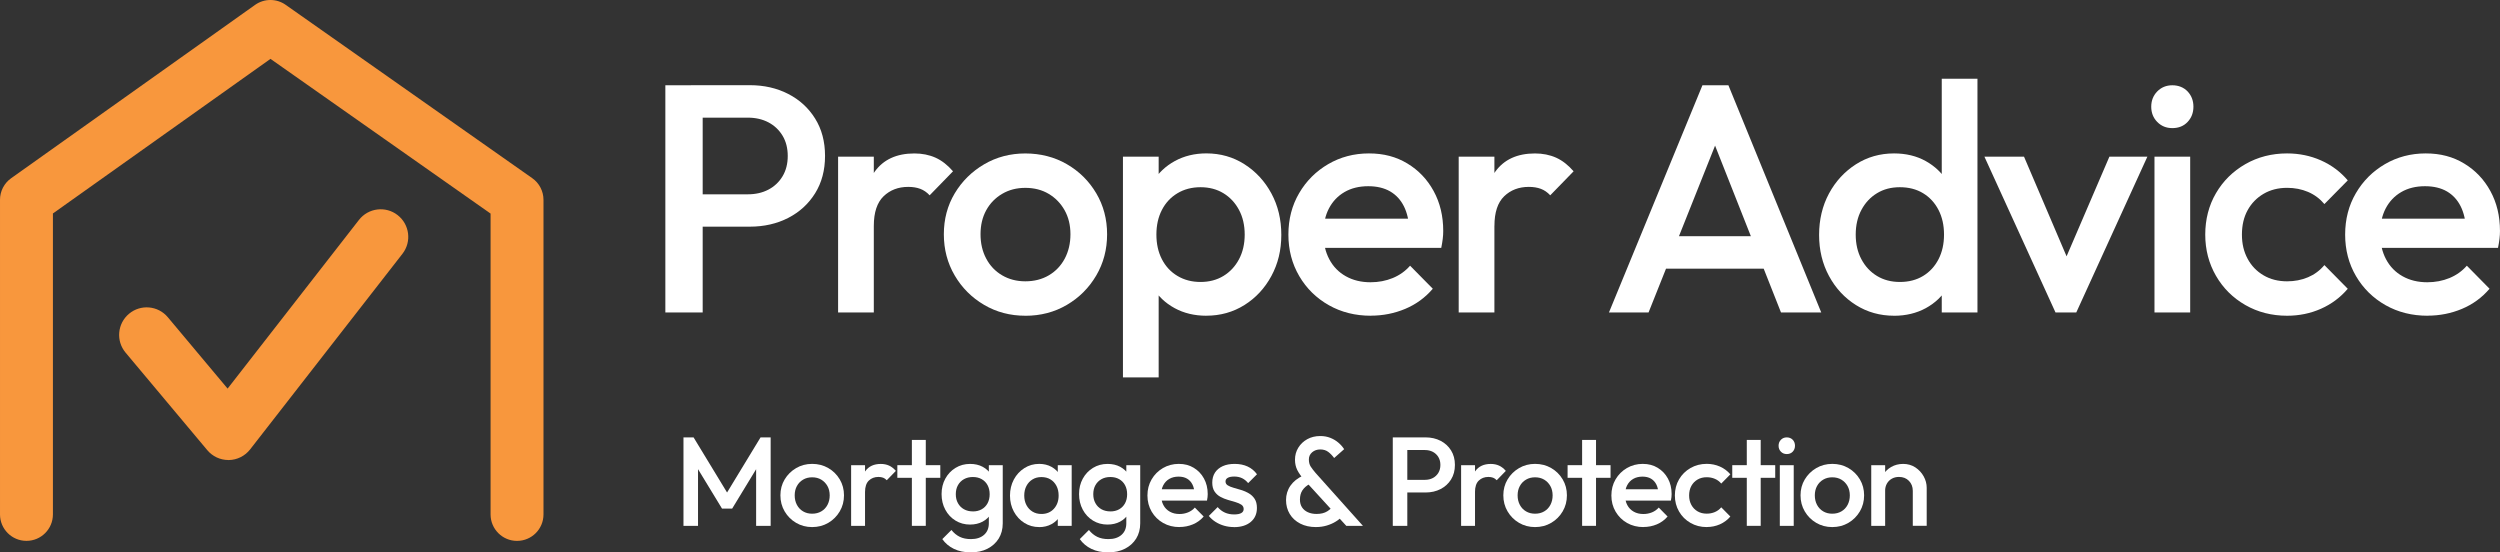 <?xml version="1.0" encoding="UTF-8"?> <svg xmlns="http://www.w3.org/2000/svg" id="Layer_1" data-name="Layer 1" viewBox="0 0 848.5 187.47"><rect x="0" y="0" width="848.5" height="187.47" fill="#333333" stroke="none"/><defs><style> .cls-1 { fill: #fff; } .cls-2 { fill: #f8973d; } </style></defs><g><path class="cls-1" d="M225.82,106.05V28.94h12.67v77.12h-12.67ZM234.53,76.97v-11.02h19.28c2.64,0,4.97-.53,7-1.6,2.02-1.06,3.62-2.57,4.79-4.52,1.17-1.95,1.76-4.24,1.76-6.89s-.59-4.94-1.76-6.89c-1.18-1.95-2.77-3.45-4.79-4.52-2.02-1.06-4.35-1.6-7-1.6h-19.28v-11.02h19.94c4.85,0,9.2.99,13.05,2.97,3.86,1.98,6.9,4.77,9.14,8.37,2.24,3.6,3.36,7.82,3.36,12.67s-1.12,9.07-3.36,12.67c-2.24,3.6-5.29,6.39-9.14,8.37s-8.21,2.97-13.05,2.97h-19.94Z"></path><path class="cls-1" d="M284.45,106.05v-52.88h12.12v52.88h-12.12ZM296.57,76.64l-4.19-2.09c0-6.68,1.49-12.1,4.46-16.25,2.97-4.15,7.47-6.22,13.5-6.22,2.64,0,5.03.48,7.16,1.43,2.13.96,4.11,2.5,5.95,4.63l-7.93,8.15c-.96-1.03-2.02-1.76-3.19-2.2-1.18-.44-2.53-.66-4.08-.66-3.38,0-6.17,1.07-8.37,3.19-2.2,2.13-3.31,5.47-3.31,10.03Z"></path><path class="cls-1" d="M347.99,107.16c-5.14,0-9.81-1.23-13.99-3.69-4.19-2.46-7.51-5.78-9.97-9.97-2.46-4.19-3.69-8.85-3.69-13.99s1.23-9.77,3.69-13.88c2.46-4.11,5.78-7.4,9.97-9.86,4.19-2.46,8.85-3.69,13.99-3.69s9.92,1.21,14.1,3.64c4.19,2.42,7.51,5.71,9.97,9.86,2.46,4.15,3.69,8.8,3.69,13.94s-1.23,9.81-3.69,13.99c-2.46,4.19-5.78,7.51-9.97,9.97-4.19,2.46-8.89,3.69-14.1,3.69ZM347.99,95.48c3.01,0,5.67-.68,7.99-2.04,2.31-1.36,4.11-3.25,5.4-5.67,1.28-2.42,1.93-5.18,1.93-8.26s-.66-5.8-1.98-8.15c-1.32-2.35-3.12-4.2-5.4-5.56-2.28-1.36-4.92-2.04-7.93-2.04s-5.56.68-7.88,2.04c-2.31,1.36-4.11,3.21-5.4,5.56-1.29,2.35-1.93,5.07-1.93,8.15s.64,5.84,1.93,8.26c1.28,2.42,3.08,4.32,5.4,5.67,2.31,1.36,4.94,2.04,7.88,2.04Z"></path><path class="cls-1" d="M381.13,128.09V53.17h12.12v14.21l-2.09,12.89,2.09,12.78v35.03h-12.12ZM409.45,107.16c-4.04,0-7.64-.86-10.8-2.59-3.16-1.72-5.64-4.09-7.44-7.11-1.8-3.01-2.7-6.43-2.7-10.25v-15.2c0-3.82.92-7.23,2.75-10.25,1.83-3.01,4.33-5.38,7.49-7.11,3.16-1.72,6.72-2.59,10.69-2.59,4.77,0,9.09,1.23,12.94,3.69,3.86,2.46,6.9,5.77,9.14,9.92,2.24,4.15,3.36,8.83,3.36,14.05s-1.12,9.79-3.36,13.94c-2.24,4.15-5.29,7.44-9.14,9.86-3.86,2.42-8.17,3.63-12.94,3.63ZM407.46,95.7c2.94,0,5.53-.68,7.77-2.04,2.24-1.36,4-3.25,5.29-5.67,1.28-2.42,1.93-5.21,1.93-8.37s-.64-5.95-1.93-8.37c-1.29-2.42-3.05-4.31-5.29-5.67-2.24-1.36-4.83-2.04-7.77-2.04s-5.55.68-7.82,2.04c-2.28,1.36-4.04,3.25-5.29,5.67-1.25,2.42-1.87,5.22-1.87,8.37s.62,5.95,1.87,8.37c1.25,2.42,3.01,4.32,5.29,5.67,2.28,1.36,4.88,2.04,7.82,2.04Z"></path><path class="cls-1" d="M465.27,107.16c-5.29,0-10.04-1.19-14.27-3.58-4.22-2.39-7.57-5.67-10.03-9.86-2.46-4.19-3.69-8.89-3.69-14.1s1.21-9.9,3.64-14.05c2.42-4.15,5.71-7.44,9.86-9.86,4.15-2.42,8.76-3.64,13.83-3.64s9.27,1.14,13.05,3.42c3.78,2.28,6.76,5.4,8.92,9.36,2.17,3.97,3.25,8.48,3.25,13.55,0,.88-.05,1.78-.17,2.7-.11.92-.28,1.93-.5,3.03h-43.41v-9.92h37.13l-4.52,3.97c-.15-3.23-.77-5.95-1.87-8.15-1.1-2.2-2.66-3.89-4.68-5.07-2.02-1.17-4.5-1.76-7.44-1.76-3.08,0-5.77.66-8.04,1.98-2.28,1.32-4.04,3.18-5.29,5.56-1.25,2.39-1.87,5.23-1.87,8.54s.66,6.21,1.98,8.7c1.32,2.5,3.2,4.43,5.62,5.78,2.42,1.36,5.21,2.04,8.37,2.04,2.72,0,5.23-.48,7.55-1.43,2.31-.95,4.28-2.35,5.89-4.19l7.71,7.82c-2.57,3.01-5.69,5.29-9.36,6.83-3.67,1.54-7.57,2.31-11.68,2.31Z"></path><path class="cls-1" d="M495.08,106.05v-52.88h12.12v52.88h-12.12ZM507.2,76.64l-4.19-2.09c0-6.68,1.49-12.1,4.46-16.25,2.97-4.15,7.47-6.22,13.5-6.22,2.64,0,5.03.48,7.16,1.43,2.13.96,4.11,2.5,5.95,4.63l-7.93,8.15c-.96-1.03-2.02-1.76-3.19-2.2-1.18-.44-2.53-.66-4.08-.66-3.38,0-6.17,1.07-8.37,3.19-2.2,2.13-3.3,5.47-3.3,10.03Z"></path><path class="cls-1" d="M546.08,106.05l31.73-77.12h8.81l31.51,77.12h-13.66l-24.68-62.46h4.63l-24.9,62.46h-13.44ZM561.73,91.18v-11.02h40.87v11.02h-40.87Z"></path><path class="cls-1" d="M642.84,107.16c-4.77,0-9.09-1.21-12.94-3.63-3.86-2.42-6.9-5.71-9.14-9.86-2.24-4.15-3.36-8.79-3.36-13.94s1.12-9.9,3.36-14.05c2.24-4.15,5.29-7.45,9.14-9.92,3.86-2.46,8.17-3.69,12.94-3.69,4.04,0,7.62.86,10.74,2.59,3.12,1.73,5.6,4.1,7.44,7.11,1.83,3.01,2.75,6.43,2.75,10.25v15.2c0,3.82-.9,7.23-2.7,10.25-1.8,3.01-4.28,5.38-7.44,7.11-3.16,1.72-6.76,2.59-10.8,2.59ZM644.82,95.7c3.01,0,5.64-.68,7.88-2.04,2.24-1.36,3.98-3.25,5.23-5.67,1.25-2.42,1.87-5.21,1.87-8.37s-.62-5.95-1.87-8.37c-1.25-2.42-2.99-4.31-5.23-5.67-2.24-1.36-4.87-2.04-7.88-2.04s-5.53.68-7.77,2.04c-2.24,1.36-4,3.25-5.29,5.67-1.29,2.42-1.93,5.22-1.93,8.37s.64,5.95,1.93,8.37c1.28,2.42,3.05,4.32,5.29,5.67,2.24,1.36,4.83,2.04,7.77,2.04ZM671.15,106.05h-12.12v-14.21l2.09-12.89-2.09-12.78V26.73h12.12v79.32Z"></path><path class="cls-1" d="M697.64,106.05l-24.13-52.88h13.44l18.4,43.08h-7.93l18.51-43.08h12.89l-24.13,52.88h-7.05Z"></path><path class="cls-1" d="M737.29,43.48c-2.06,0-3.76-.7-5.12-2.09-1.36-1.39-2.04-3.12-2.04-5.18s.68-3.78,2.04-5.18c1.36-1.39,3.07-2.09,5.12-2.09s3.86.7,5.18,2.09c1.32,1.4,1.98,3.12,1.98,5.18s-.66,3.78-1.98,5.18c-1.32,1.4-3.05,2.09-5.18,2.09ZM731.23,106.05v-52.88h12.12v52.88h-12.12Z"></path><path class="cls-1" d="M776.23,107.16c-5.22,0-9.93-1.21-14.16-3.63-4.22-2.42-7.55-5.73-9.97-9.92-2.42-4.19-3.64-8.85-3.64-13.99s1.21-9.9,3.64-14.05c2.42-4.15,5.75-7.44,9.97-9.86,4.22-2.42,8.94-3.64,14.16-3.64,4.11,0,7.95.79,11.51,2.37,3.56,1.58,6.59,3.84,9.09,6.78l-7.93,8.04c-1.54-1.83-3.4-3.21-5.56-4.13-2.17-.92-4.54-1.38-7.11-1.38-3.01,0-5.67.68-7.99,2.04-2.31,1.36-4.11,3.21-5.4,5.56-1.29,2.35-1.93,5.11-1.93,8.26s.64,5.82,1.93,8.21c1.28,2.39,3.08,4.26,5.4,5.62,2.31,1.36,4.97,2.04,7.99,2.04,2.57,0,4.94-.46,7.11-1.38,2.17-.92,4.02-2.29,5.56-4.13l7.93,8.04c-2.5,2.94-5.53,5.2-9.09,6.78-3.56,1.58-7.4,2.37-11.51,2.37Z"></path><path class="cls-1" d="M823.93,107.16c-5.29,0-10.04-1.19-14.27-3.58-4.22-2.39-7.57-5.67-10.03-9.86-2.46-4.19-3.69-8.89-3.69-14.1s1.21-9.9,3.64-14.05c2.42-4.15,5.71-7.44,9.86-9.86,4.15-2.42,8.76-3.64,13.83-3.64s9.27,1.14,13.05,3.42c3.78,2.28,6.76,5.4,8.92,9.36,2.17,3.97,3.25,8.48,3.25,13.55,0,.88-.05,1.78-.17,2.7-.11.92-.28,1.93-.5,3.03h-43.41v-9.92h37.13l-4.52,3.97c-.15-3.23-.77-5.95-1.87-8.15-1.1-2.2-2.66-3.89-4.68-5.07-2.02-1.17-4.5-1.76-7.44-1.76-3.08,0-5.77.66-8.04,1.98-2.28,1.32-4.04,3.18-5.29,5.56-1.25,2.39-1.87,5.23-1.87,8.54s.66,6.21,1.98,8.7c1.32,2.5,3.2,4.43,5.62,5.78,2.42,1.36,5.21,2.04,8.37,2.04,2.72,0,5.23-.48,7.55-1.43,2.31-.95,4.28-2.35,5.89-4.19l7.71,7.82c-2.57,3.01-5.69,5.29-9.36,6.83-3.67,1.54-7.57,2.31-11.68,2.31Z"></path></g><g><path class="cls-1" d="M231.97,178.47v-30.02h3.43l12.48,20.54h-2.23l12.48-20.54h3.43v30.02h-4.93v-21.36l1.12.3-9.26,15.22h-3.43l-9.26-15.22,1.11-.3v21.36h-4.93Z"></path><path class="cls-1" d="M275.64,178.89c-2,0-3.82-.48-5.45-1.44-1.63-.96-2.92-2.25-3.88-3.88-.96-1.63-1.44-3.44-1.44-5.45s.48-3.8,1.44-5.4c.96-1.6,2.25-2.88,3.88-3.84s3.44-1.44,5.45-1.44,3.86.47,5.49,1.42,2.92,2.22,3.88,3.84c.96,1.62,1.44,3.42,1.44,5.42s-.48,3.82-1.44,5.45c-.96,1.63-2.25,2.92-3.88,3.88-1.63.96-3.46,1.44-5.49,1.44ZM275.64,174.35c1.17,0,2.21-.26,3.11-.79.9-.53,1.6-1.26,2.1-2.21.5-.94.75-2.02.75-3.22s-.26-2.26-.77-3.17-1.22-1.64-2.1-2.17c-.89-.53-1.92-.79-3.09-.79s-2.17.26-3.07.79-1.6,1.25-2.1,2.17c-.5.92-.75,1.97-.75,3.17s.25,2.27.75,3.22c.5.94,1.2,1.68,2.1,2.21.9.53,1.92.79,3.07.79Z"></path><path class="cls-1" d="M288.87,178.47v-20.58h4.72v20.58h-4.72ZM293.59,167.02l-1.63-.82c0-2.6.58-4.71,1.74-6.32,1.16-1.62,2.91-2.42,5.25-2.42,1.03,0,1.96.19,2.79.56.83.37,1.6.97,2.32,1.8l-3.09,3.17c-.37-.4-.79-.69-1.24-.86-.46-.17-.99-.26-1.59-.26-1.32,0-2.4.42-3.26,1.24-.86.83-1.29,2.13-1.29,3.9Z"></path><path class="cls-1" d="M304.56,162.17v-4.29h14.58v4.29h-14.58ZM309.49,178.47v-29.16h4.72v29.16h-4.72Z"></path><path class="cls-1" d="M329.25,178.04c-1.83,0-3.48-.45-4.95-1.35-1.47-.9-2.63-2.14-3.47-3.71s-1.26-3.33-1.26-5.28.42-3.69,1.26-5.23,2-2.77,3.47-3.67c1.47-.9,3.12-1.35,4.95-1.35,1.63,0,3.06.33,4.29.99,1.23.66,2.19,1.57,2.87,2.72.69,1.16,1.03,2.51,1.03,4.05v5.06c0,1.52-.35,2.86-1.05,4.03-.7,1.17-1.67,2.09-2.89,2.74-1.23.66-2.64.99-4.25.99ZM329.46,187.47c-2.17,0-4.07-.39-5.7-1.18-1.63-.79-2.94-1.89-3.94-3.32l3.09-3.09c.83,1.03,1.77,1.8,2.83,2.32s2.33.77,3.82.77c1.86,0,3.33-.48,4.42-1.44,1.09-.96,1.63-2.27,1.63-3.92v-5.06l.81-4.54-.81-4.59v-5.53h4.72v19.73c0,1.97-.46,3.69-1.37,5.17-.92,1.47-2.19,2.62-3.82,3.45-1.63.83-3.52,1.24-5.66,1.24ZM330.19,173.58c1.14,0,2.14-.24,3-.73.86-.49,1.52-1.17,1.99-2.04s.71-1.89.71-3.07-.24-2.19-.71-3.07-1.14-1.55-1.99-2.04c-.86-.49-1.86-.73-3-.73s-2.15.24-3.02.73-1.55,1.17-2.04,2.04c-.49.87-.73,1.89-.73,3.07s.24,2.16.73,3.04c.49.89,1.16,1.57,2.04,2.06s1.88.73,3.02.73Z"></path><path class="cls-1" d="M352.7,178.89c-1.86,0-3.54-.47-5.04-1.42-1.5-.94-2.69-2.22-3.56-3.84-.87-1.61-1.31-3.42-1.31-5.42s.44-3.85,1.31-5.47c.87-1.62,2.06-2.9,3.56-3.86,1.5-.96,3.18-1.44,5.04-1.44,1.57,0,2.97.34,4.18,1.01,1.21.67,2.18,1.59,2.89,2.77.71,1.17,1.07,2.5,1.07,3.99v5.92c0,1.49-.35,2.82-1.05,3.99-.7,1.17-1.67,2.09-2.9,2.77-1.23.67-2.63,1.01-4.2,1.01ZM353.47,174.44c1.74,0,3.15-.59,4.22-1.76,1.07-1.17,1.61-2.67,1.61-4.5,0-1.23-.24-2.32-.73-3.26-.49-.94-1.17-1.68-2.04-2.21-.87-.53-1.89-.79-3.07-.79s-2.15.26-3.02.79c-.87.53-1.56,1.26-2.06,2.21-.5.94-.75,2.03-.75,3.26s.25,2.32.75,3.26c.5.94,1.19,1.68,2.06,2.21.87.53,1.88.79,3.02.79ZM359.01,178.47v-5.53l.81-5.02-.81-4.97v-5.06h4.72v20.58h-4.72Z"></path><path class="cls-1" d="M375.91,178.04c-1.83,0-3.48-.45-4.95-1.35-1.47-.9-2.63-2.14-3.47-3.71s-1.26-3.33-1.26-5.28.42-3.69,1.26-5.23,2-2.77,3.47-3.67c1.47-.9,3.12-1.35,4.95-1.35,1.63,0,3.06.33,4.29.99,1.23.66,2.19,1.57,2.87,2.72.69,1.16,1.03,2.51,1.03,4.05v5.06c0,1.52-.35,2.86-1.05,4.03-.7,1.17-1.67,2.09-2.89,2.74-1.23.66-2.64.99-4.25.99ZM376.12,187.47c-2.17,0-4.07-.39-5.7-1.18-1.63-.79-2.94-1.89-3.94-3.32l3.09-3.09c.83,1.03,1.77,1.8,2.83,2.32s2.33.77,3.82.77c1.86,0,3.33-.48,4.42-1.44,1.09-.96,1.63-2.27,1.63-3.92v-5.06l.81-4.54-.81-4.59v-5.53h4.72v19.73c0,1.97-.46,3.69-1.37,5.17-.92,1.47-2.19,2.62-3.82,3.45-1.63.83-3.52,1.24-5.66,1.24ZM376.85,173.58c1.14,0,2.14-.24,3-.73.86-.49,1.52-1.17,1.99-2.04s.71-1.89.71-3.07-.24-2.19-.71-3.07-1.14-1.55-1.99-2.04c-.86-.49-1.86-.73-3-.73s-2.15.24-3.02.73-1.55,1.17-2.04,2.04c-.49.87-.73,1.89-.73,3.07s.24,2.16.73,3.04c.49.89,1.16,1.57,2.04,2.06s1.88.73,3.02.73Z"></path><path class="cls-1" d="M400.33,178.89c-2.06,0-3.91-.46-5.55-1.39-1.64-.93-2.94-2.21-3.9-3.84-.96-1.63-1.44-3.46-1.44-5.49s.47-3.85,1.42-5.47,2.22-2.89,3.84-3.84c1.61-.94,3.41-1.42,5.38-1.42s3.61.44,5.08,1.33c1.47.89,2.63,2.1,3.47,3.64.84,1.54,1.27,3.3,1.27,5.27,0,.34-.02.69-.06,1.05-.04.36-.11.75-.19,1.18h-16.9v-3.86h14.45l-1.76,1.54c-.06-1.26-.3-2.32-.73-3.17s-1.04-1.51-1.82-1.97c-.79-.46-1.75-.69-2.89-.69-1.2,0-2.24.26-3.13.77-.89.51-1.57,1.24-2.06,2.17-.49.93-.73,2.04-.73,3.32s.26,2.42.77,3.39c.51.97,1.24,1.72,2.19,2.25.94.53,2.03.79,3.26.79,1.06,0,2.04-.19,2.94-.56.9-.37,1.67-.92,2.29-1.63l3,3.04c-1,1.17-2.22,2.06-3.65,2.66-1.43.6-2.94.9-4.55.9Z"></path><path class="cls-1" d="M418.81,178.89c-1.14,0-2.24-.15-3.3-.45-1.06-.3-2.03-.73-2.92-1.29-.89-.56-1.66-1.24-2.32-2.04l3-3c.71.83,1.54,1.45,2.47,1.87.93.42,1.98.62,3.15.62,1.06,0,1.86-.16,2.4-.47.54-.31.81-.77.81-1.37s-.26-1.12-.77-1.46-1.18-.64-1.99-.88c-.81-.24-1.67-.49-2.57-.75-.9-.26-1.76-.61-2.57-1.05-.81-.44-1.48-1.05-1.99-1.82-.51-.77-.77-1.77-.77-3,0-1.31.31-2.44.92-3.39.61-.94,1.49-1.67,2.62-2.19s2.48-.77,4.05-.77c1.66,0,3.12.29,4.4.88,1.27.59,2.34,1.46,3.19,2.64l-3,3c-.6-.74-1.29-1.3-2.06-1.67-.77-.37-1.66-.56-2.66-.56-.94,0-1.67.14-2.19.43s-.77.7-.77,1.24c0,.57.26,1.02.77,1.33.51.32,1.18.59,1.99.82s1.67.48,2.57.75c.9.27,1.76.64,2.57,1.12.81.47,1.48,1.1,1.99,1.89.51.79.77,1.81.77,3.07,0,2-.7,3.59-2.1,4.76-1.4,1.17-3.3,1.76-5.7,1.76Z"></path><path class="cls-1" d="M446.68,178.89c-2.06,0-3.85-.39-5.38-1.18-1.53-.79-2.72-1.87-3.56-3.26-.84-1.39-1.26-2.97-1.26-4.74s.49-3.42,1.48-4.85c.99-1.43,2.44-2.59,4.35-3.47l2.19,2.87c-1.06.57-1.87,1.28-2.44,2.12-.57.84-.86,1.91-.86,3.2,0,1.03.24,1.9.71,2.62.47.71,1.14,1.27,1.99,1.65.86.39,1.84.58,2.96.58,1.46,0,2.67-.3,3.62-.9.96-.6,1.68-1.31,2.17-2.14l3.09,3.6c-.6.74-1.37,1.41-2.32,1.99-.94.59-1.99,1.05-3.13,1.39-1.14.34-2.34.51-3.6.51ZM456.93,178.47l-14.24-15.57c-1.06-1.17-1.85-2.29-2.38-3.34-.53-1.06-.79-2.23-.79-3.52,0-1.51.37-2.88,1.12-4.09.74-1.21,1.76-2.18,3.04-2.89,1.29-.71,2.76-1.07,4.42-1.07,1.26,0,2.4.21,3.43.62,1.03.41,1.94.96,2.72,1.63.79.67,1.44,1.41,1.95,2.21l-3.39,3c-.63-.86-1.31-1.56-2.04-2.1-.73-.54-1.62-.81-2.68-.81s-2,.32-2.75.96c-.74.64-1.11,1.45-1.11,2.42s.2,1.77.6,2.4.96,1.36,1.67,2.19l16.08,17.97h-5.66Z"></path><path class="cls-1" d="M472.71,178.47v-30.02h4.93v30.02h-4.93ZM476.09,167.15v-4.29h7.5c1.03,0,1.94-.21,2.72-.62s1.41-1,1.87-1.76c.46-.76.69-1.65.69-2.68s-.23-1.92-.69-2.68c-.46-.76-1.08-1.34-1.87-1.76-.79-.41-1.69-.62-2.72-.62h-7.5v-4.29h7.76c1.89,0,3.58.39,5.08,1.16,1.5.77,2.69,1.86,3.56,3.26.87,1.4,1.31,3.04,1.31,4.93s-.44,3.53-1.31,4.93c-.87,1.4-2.06,2.49-3.56,3.26s-3.2,1.16-5.08,1.16h-7.76Z"></path><path class="cls-1" d="M495.9,178.47v-20.58h4.72v20.58h-4.72ZM500.61,167.02l-1.63-.82c0-2.6.58-4.71,1.74-6.32,1.16-1.62,2.91-2.42,5.25-2.42,1.03,0,1.96.19,2.79.56.83.37,1.6.97,2.32,1.8l-3.09,3.17c-.37-.4-.79-.69-1.24-.86s-.99-.26-1.59-.26c-1.32,0-2.4.42-3.26,1.24s-1.29,2.13-1.29,3.9Z"></path><path class="cls-1" d="M521,178.89c-2,0-3.82-.48-5.45-1.44-1.63-.96-2.92-2.25-3.88-3.88-.96-1.63-1.44-3.44-1.44-5.45s.48-3.8,1.44-5.4c.96-1.6,2.25-2.88,3.88-3.84,1.63-.96,3.45-1.44,5.45-1.44s3.86.47,5.49,1.42,2.92,2.22,3.88,3.84c.96,1.62,1.44,3.42,1.44,5.42s-.48,3.82-1.44,5.45c-.96,1.63-2.25,2.92-3.88,3.88-1.63.96-3.46,1.44-5.49,1.44ZM521,174.35c1.17,0,2.21-.26,3.11-.79.9-.53,1.6-1.26,2.1-2.21s.75-2.02.75-3.22-.26-2.26-.77-3.17c-.51-.92-1.22-1.64-2.1-2.17-.89-.53-1.92-.79-3.09-.79s-2.17.26-3.07.79c-.9.53-1.6,1.25-2.1,2.17-.5.92-.75,1.97-.75,3.17s.25,2.27.75,3.22c.5.94,1.2,1.68,2.1,2.21.9.53,1.92.79,3.07.79Z"></path><path class="cls-1" d="M532.04,162.17v-4.29h14.58v4.29h-14.58ZM536.97,178.47v-29.16h4.72v29.16h-4.72Z"></path><path class="cls-1" d="M557.79,178.89c-2.06,0-3.91-.46-5.55-1.39-1.64-.93-2.94-2.21-3.9-3.84s-1.44-3.46-1.44-5.49.47-3.85,1.42-5.47,2.22-2.89,3.84-3.84c1.61-.94,3.41-1.42,5.38-1.42s3.61.44,5.08,1.33c1.47.89,2.63,2.1,3.47,3.64.84,1.54,1.26,3.3,1.26,5.27,0,.34-.02.69-.06,1.05-.04.36-.11.75-.19,1.18h-16.9v-3.86h14.45l-1.76,1.54c-.06-1.26-.3-2.32-.73-3.17s-1.04-1.51-1.82-1.97c-.79-.46-1.75-.69-2.89-.69-1.2,0-2.25.26-3.13.77-.89.51-1.57,1.24-2.06,2.17s-.73,2.04-.73,3.32.26,2.42.77,3.39,1.24,1.72,2.19,2.25c.94.53,2.03.79,3.26.79,1.06,0,2.04-.19,2.94-.56.9-.37,1.67-.92,2.29-1.63l3,3.04c-1,1.17-2.22,2.06-3.64,2.66-1.43.6-2.95.9-4.55.9Z"></path><path class="cls-1" d="M579.26,178.89c-2.03,0-3.87-.47-5.51-1.42-1.64-.94-2.94-2.23-3.88-3.86-.94-1.63-1.42-3.44-1.42-5.45s.47-3.85,1.42-5.47,2.24-2.89,3.88-3.84c1.64-.94,3.48-1.42,5.51-1.42,1.6,0,3.09.31,4.48.92,1.39.61,2.57,1.49,3.54,2.64l-3.09,3.13c-.6-.71-1.32-1.25-2.17-1.61-.84-.36-1.77-.54-2.77-.54-1.17,0-2.21.26-3.11.79-.9.53-1.6,1.25-2.1,2.17-.5.92-.75,1.99-.75,3.22s.25,2.27.75,3.2c.5.93,1.2,1.66,2.1,2.19.9.53,1.94.79,3.11.79,1,0,1.92-.18,2.77-.54.84-.36,1.57-.89,2.17-1.61l3.09,3.13c-.97,1.14-2.15,2.02-3.54,2.64-1.39.61-2.88.92-4.48.92Z"></path><path class="cls-1" d="M587.93,162.17v-4.29h14.58v4.29h-14.58ZM592.86,178.47v-29.16h4.72v29.16h-4.72Z"></path><path class="cls-1" d="M606.43,154.11c-.8,0-1.47-.27-1.99-.81-.53-.54-.79-1.21-.79-2.02s.26-1.47.79-2.02c.53-.54,1.19-.81,1.99-.81s1.5.27,2.02.81c.51.54.77,1.22.77,2.02s-.26,1.47-.77,2.02c-.51.54-1.19.81-2.02.81ZM604.07,178.47v-20.58h4.72v20.58h-4.72Z"></path><path class="cls-1" d="M621.87,178.89c-2,0-3.82-.48-5.45-1.44-1.63-.96-2.92-2.25-3.88-3.88-.96-1.63-1.44-3.44-1.44-5.45s.48-3.8,1.44-5.4c.96-1.6,2.25-2.88,3.88-3.84,1.63-.96,3.45-1.44,5.45-1.44s3.86.47,5.49,1.42,2.92,2.22,3.88,3.84c.96,1.62,1.44,3.42,1.44,5.42s-.48,3.82-1.44,5.45c-.96,1.63-2.25,2.92-3.88,3.88-1.63.96-3.46,1.44-5.49,1.44ZM621.87,174.35c1.17,0,2.21-.26,3.11-.79.9-.53,1.6-1.26,2.1-2.21s.75-2.02.75-3.22-.26-2.26-.77-3.17c-.51-.92-1.22-1.64-2.1-2.17-.89-.53-1.92-.79-3.09-.79s-2.17.26-3.07.79c-.9.53-1.6,1.25-2.1,2.17-.5.92-.75,1.97-.75,3.17s.25,2.27.75,3.22c.5.94,1.2,1.68,2.1,2.21.9.53,1.92.79,3.07.79Z"></path><path class="cls-1" d="M635.1,178.47v-20.58h4.72v20.58h-4.72ZM649.2,178.47v-11.88c0-1.37-.44-2.5-1.31-3.39s-1.99-1.33-3.37-1.33c-.92,0-1.73.2-2.44.6-.71.4-1.27.96-1.67,1.67-.4.71-.6,1.53-.6,2.44l-1.84-1.03c0-1.57.34-2.97,1.03-4.18.69-1.21,1.64-2.17,2.85-2.87,1.21-.7,2.58-1.05,4.09-1.05s2.92.39,4.12,1.18c1.2.79,2.14,1.8,2.83,3.04.69,1.24,1.03,2.54,1.03,3.88v12.91h-4.72Z"></path></g><g><path class="cls-2" d="M175.48,183.58c-4.96,0-8.98-4.02-8.98-8.98v-102.11L91.8,19.98,17.96,72.45v102.14c0,4.96-4.02,8.98-8.98,8.98s-8.98-4.02-8.98-8.98v-106.78c0-2.91,1.41-5.64,3.78-7.32L86.57,1.66c3.1-2.2,7.26-2.22,10.37-.03l83.7,58.84c2.39,1.68,3.82,4.42,3.82,7.35v106.78c0,4.96-4.02,8.98-8.98,8.98Z"></path><path class="cls-2" d="M77.52,156.13c-2.77,0-5.39-1.22-7.17-3.35l-27.73-33.1c-3.32-3.96-2.8-9.86,1.16-13.18,3.96-3.32,9.86-2.8,13.18,1.17l20.29,24.22,44.58-57.25c3.18-4.08,9.06-4.81,13.13-1.63,4.08,3.18,4.81,9.06,1.63,13.13l-51.7,66.39c-1.74,2.23-4.39,3.56-7.22,3.61-.06,0-.11,0-.17,0Z"></path></g></svg> 